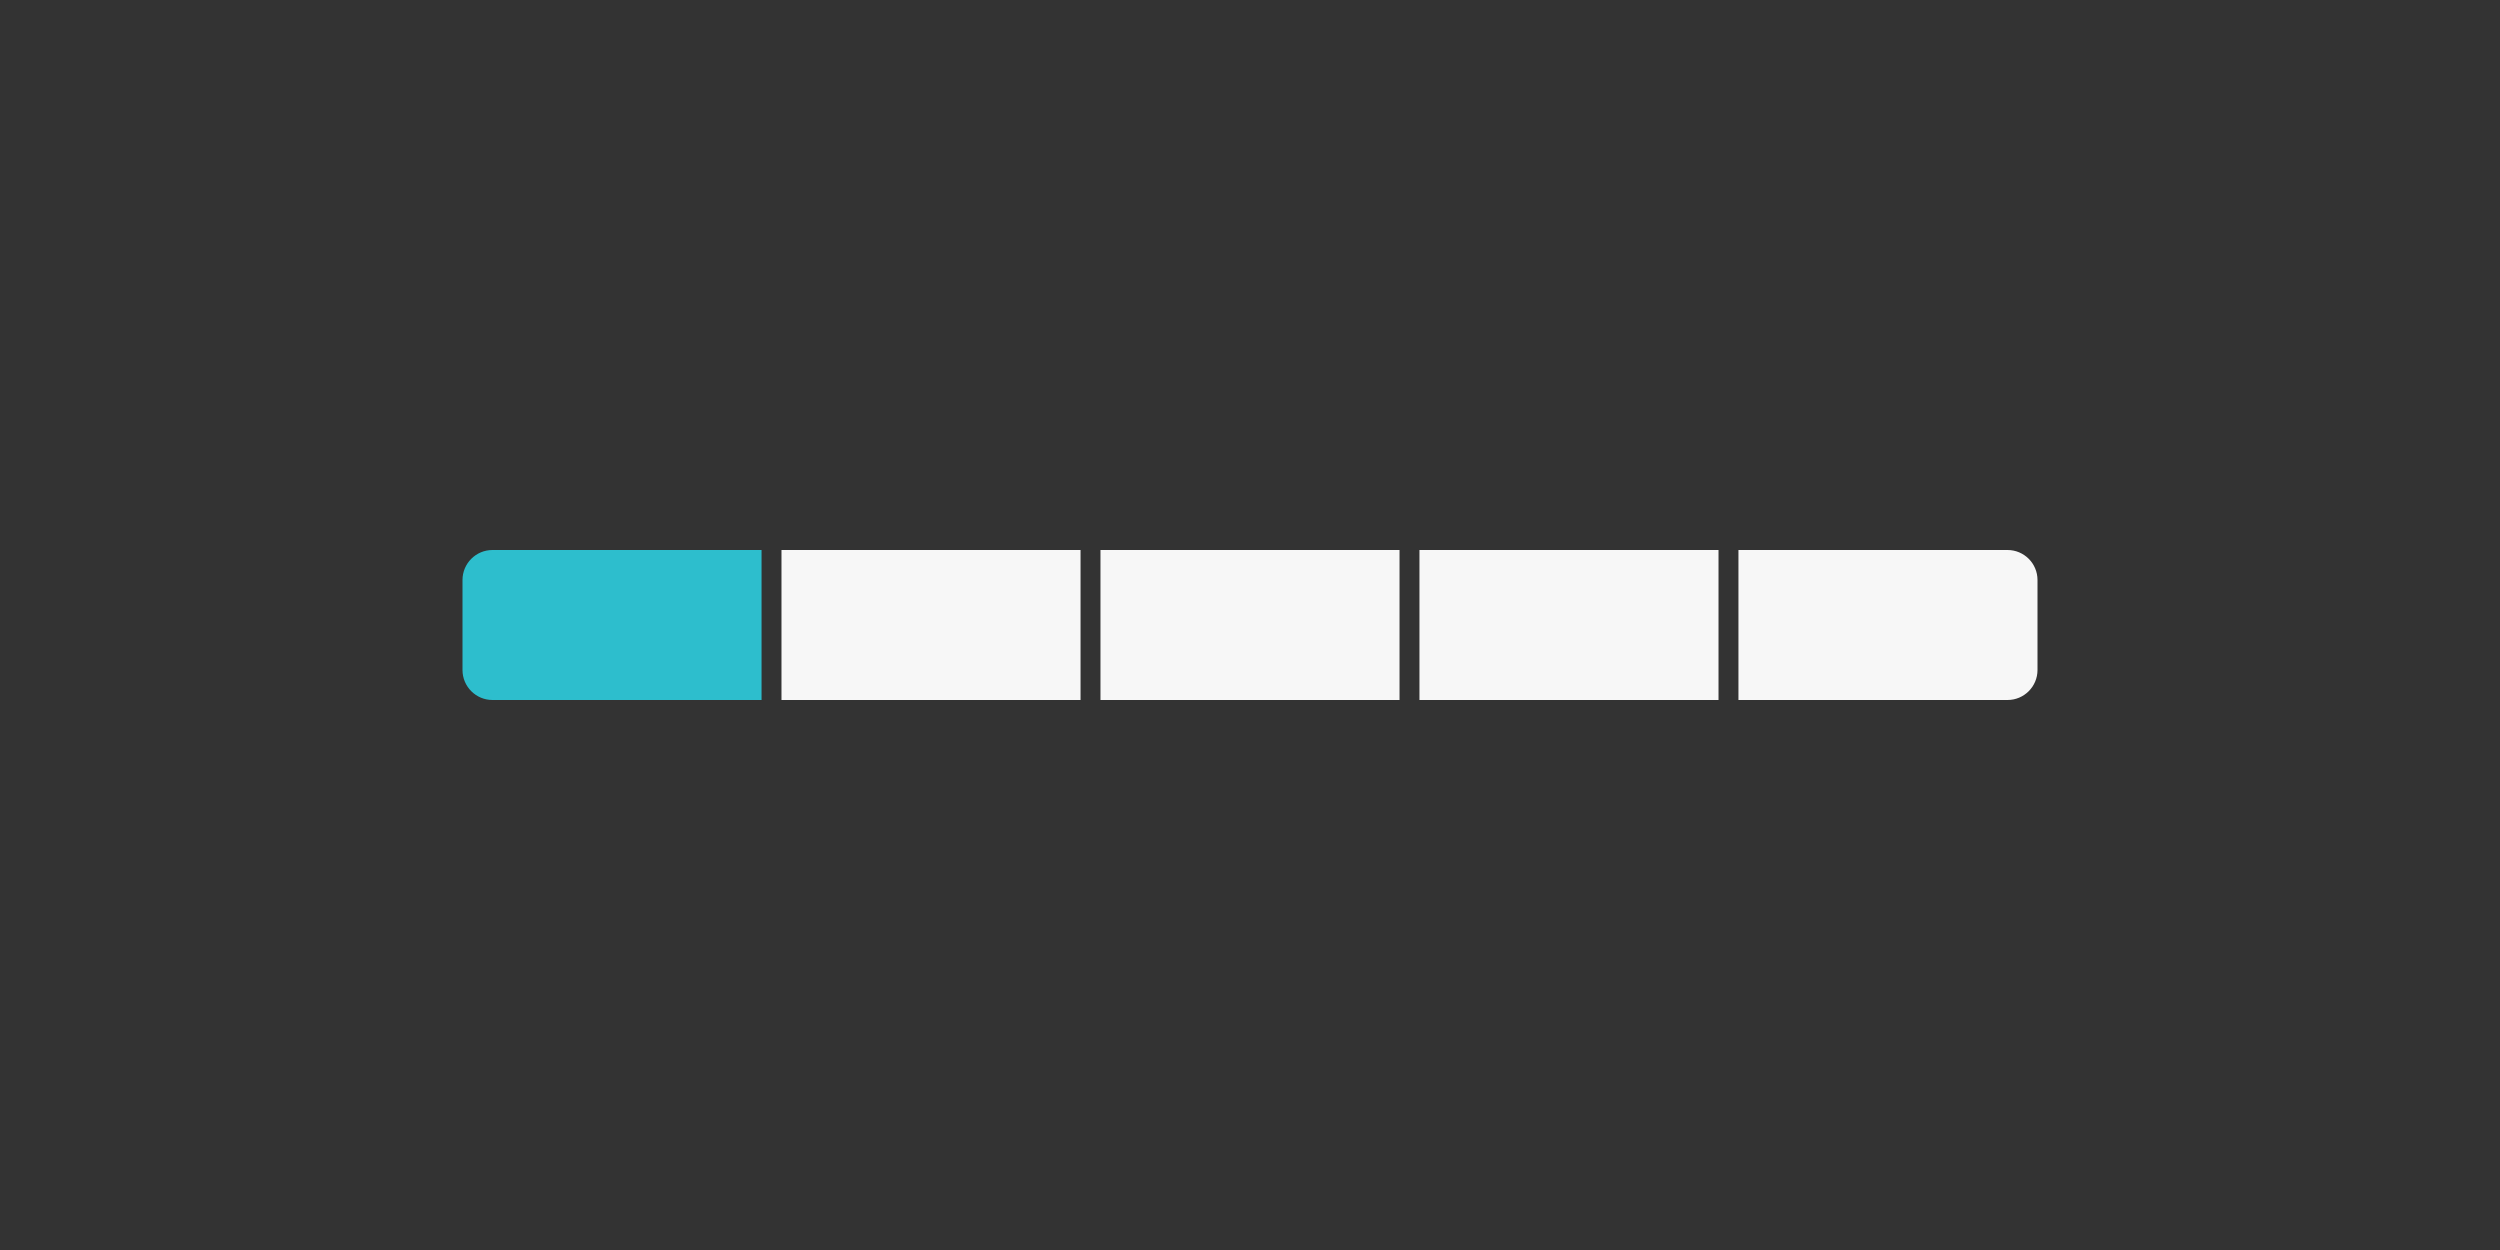 <svg xmlns="http://www.w3.org/2000/svg" width="200" height="100" viewBox="0 0 200 100">
  <rect x="0" y="0" width="200" height="100" fill="#333333" stroke="none"/>
  <g fill="none" fill-rule="evenodd" transform="translate(37 44)">
    <path fill="#2DBECD" d="M2.4,0 L23.924,0 L23.924,12 L2.4,12 C1.075,12 1.93868174e-15,10.925 1.77635684e-15,9.6 L0,2.4 C-1.623249e-16,1.075 1.075,6.8757656e-16 2.4,4.4408921e-16 Z"/>
    <path fill="#F7F7F7" d="M104.476,0 L126,0 L126,12 L104.476,12 C103.15,12 102.076,10.925 102.076,9.6 L102.076,2.4 C102.076,1.075 103.15,1.13166577e-15 104.476,8.8817842e-16 Z" transform="matrix(-1 0 0 1 228.076 0)"/>
    <rect width="23.924" height="12" x="25.519" fill="#F7F7F7"/>
    <rect width="23.924" height="12" x="51.038" fill="#F7F7F7"/>
    <rect width="23.924" height="12" x="76.557" fill="#F7F7F7"/>
  </g>
</svg>
